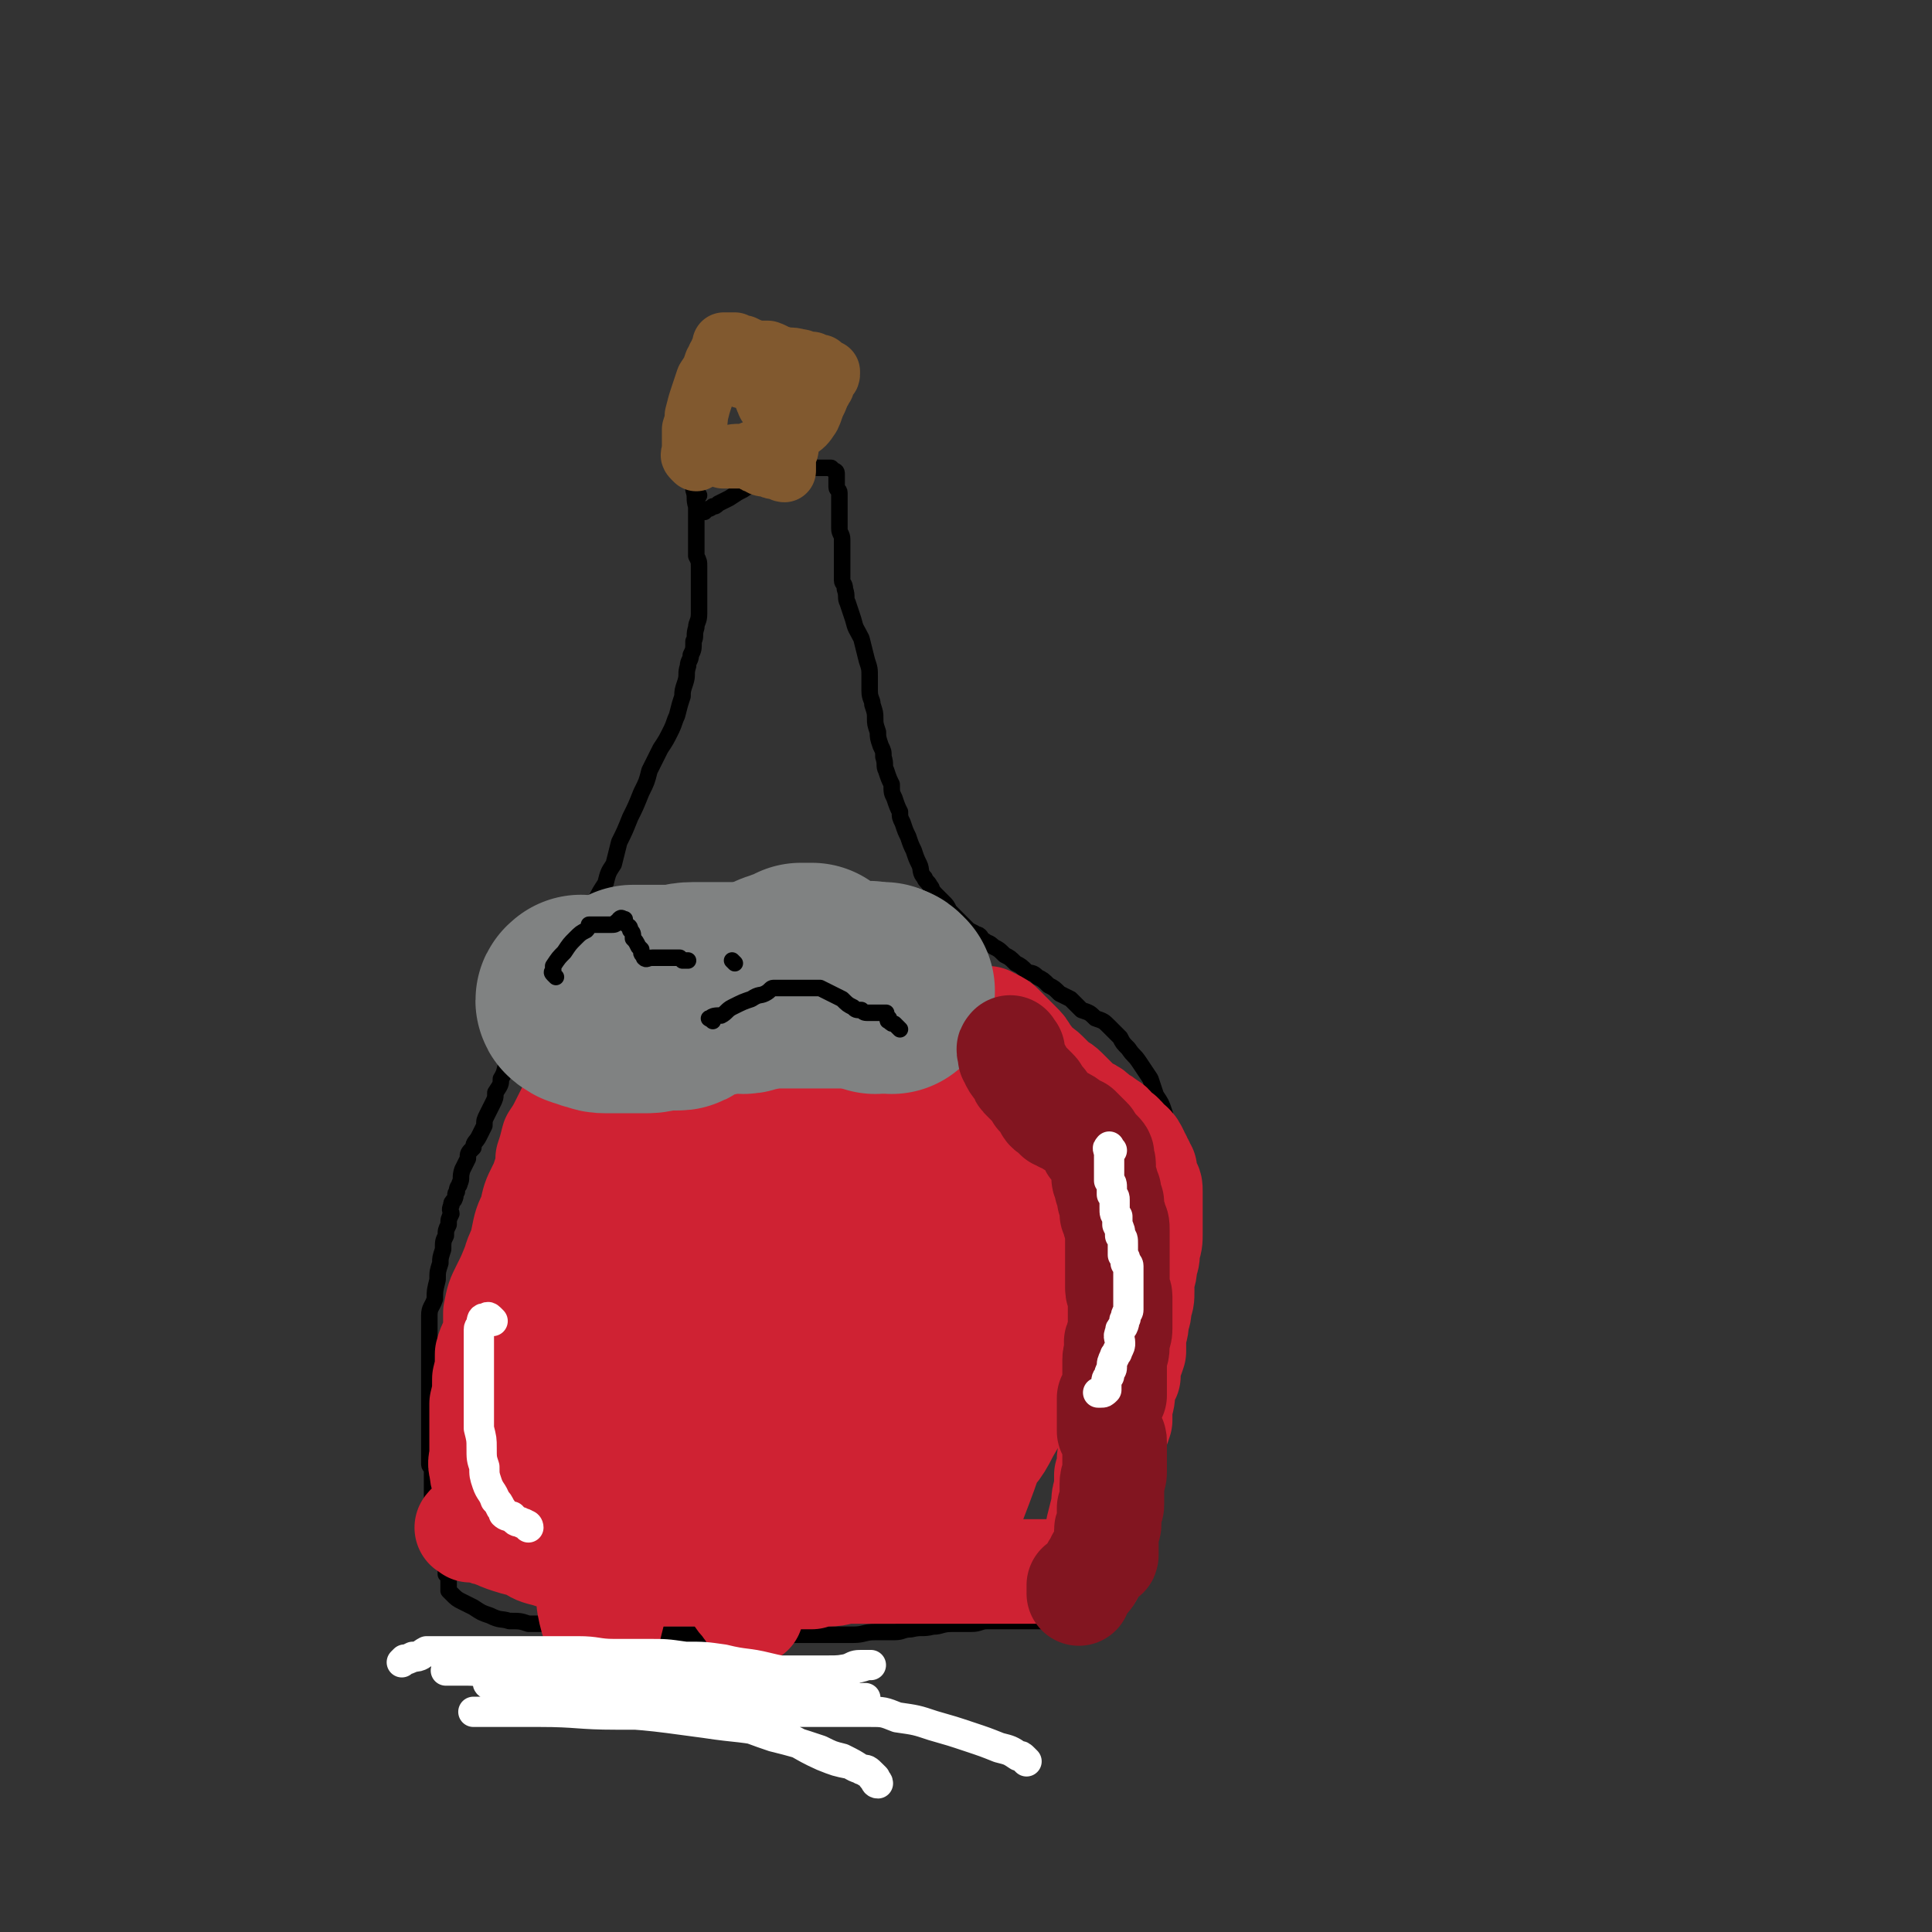 <svg viewBox='0 0 702 702' version='1.1' xmlns='http://www.w3.org/2000/svg' xmlns:xlink='http://www.w3.org/1999/xlink'><rect x="0" y="0" width="702" height="702" fill="#333333" stroke="none"/><g fill='none' stroke='#000000' stroke-width='6' stroke-linecap='round' stroke-linejoin='round'><path d='M254,180c-1,-1 -1,-2 -1,-1 -1,0 0,0 0,1 0,2 0,2 0,3 0,2 0,2 0,4 0,1 0,1 0,3 0,2 0,2 0,4 0,2 0,2 0,4 0,2 0,2 0,4 1,2 1,2 1,4 0,3 0,3 0,6 0,3 0,3 0,5 0,3 0,3 0,6 0,3 -1,3 -1,5 -1,3 0,3 -1,5 0,3 0,3 -1,5 0,2 -1,2 -1,4 -1,3 0,3 -1,6 -1,3 -1,3 -1,5 -1,3 -1,3 -2,7 -1,2 -1,3 -2,5 -2,4 -2,4 -4,7 -2,4 -2,4 -4,8 -1,4 -1,4 -3,8 -2,5 -2,5 -4,9 -2,5 -2,5 -4,9 -1,4 -1,4 -2,8 -2,3 -2,3 -3,7 -2,3 -2,3 -4,7 -2,3 -2,3 -3,7 -2,3 -2,3 -3,6 -2,3 -2,3 -3,5 -2,3 -2,3 -3,5 -2,3 -1,3 -2,5 -1,3 -1,3 -2,5 -2,2 -2,2 -3,4 -1,1 -2,1 -2,2 -2,3 -1,3 -2,5 -2,2 -2,2 -4,4 -1,2 -1,2 -2,4 -2,3 -2,3 -2,5 -2,3 -1,4 -3,7 0,2 0,2 -2,5 0,2 0,2 -1,4 -1,2 -1,2 -2,4 -1,2 -1,2 -1,4 -1,2 -1,2 -2,4 -1,2 -2,2 -2,4 -2,2 -2,2 -2,4 -1,2 -1,2 -2,4 -1,3 0,3 -1,5 0,1 -1,1 -1,3 -1,1 0,1 -1,3 -1,1 -1,1 -1,2 -1,2 0,2 0,3 -1,2 -1,2 -1,4 -1,2 -1,2 -1,4 -1,2 -1,2 -1,5 -1,3 -1,3 -1,5 -1,3 -1,3 -1,6 -1,4 -1,4 -1,7 -1,3 -2,3 -2,6 0,2 0,2 0,5 0,2 0,2 0,4 0,2 0,2 0,4 0,2 0,2 0,4 0,2 0,2 0,5 0,2 0,2 0,4 0,3 0,3 0,6 0,2 0,2 0,4 0,2 0,2 0,4 0,2 0,2 0,3 0,2 0,2 0,3 0,2 0,2 0,3 0,1 0,1 0,2 0,0 0,0 0,1 0,0 0,0 0,0 0,1 0,1 0,2 0,0 0,0 0,0 0,1 1,1 1,1 0,0 0,1 0,1 0,1 0,1 0,2 0,2 0,2 0,4 0,1 0,1 0,3 0,2 0,2 0,4 0,3 0,3 0,5 1,3 1,3 1,5 1,3 1,3 1,5 1,1 1,1 1,2 1,1 1,1 2,2 0,0 0,0 0,1 0,1 0,1 0,2 0,1 0,1 0,3 1,1 1,1 1,2 0,1 0,1 0,2 0,1 0,1 0,2 0,0 0,0 0,0 1,1 1,1 1,1 2,2 2,2 4,3 2,1 2,1 4,2 3,2 3,2 6,3 4,2 4,1 7,2 4,0 4,0 7,1 4,0 4,0 8,0 4,1 4,2 8,2 6,1 6,1 11,2 5,0 5,0 9,0 5,0 5,0 10,0 5,0 5,0 10,0 5,0 5,0 9,0 5,0 5,0 9,0 5,0 5,0 10,0 3,0 3,0 7,0 3,0 3,0 7,0 3,0 3,0 7,0 3,0 3,0 7,0 3,0 3,0 6,0 4,0 4,-1 8,-1 3,0 3,0 7,0 3,0 3,-1 6,-1 4,-1 4,0 8,-1 3,0 3,-1 7,-1 3,0 3,0 7,0 3,0 3,-1 6,-1 3,0 3,0 5,0 3,0 3,0 5,0 3,0 3,0 5,0 1,0 1,0 2,0 1,0 1,0 2,0 0,0 0,0 1,0 0,0 0,0 1,0 0,0 0,0 1,0 0,0 0,0 0,0 1,0 1,0 2,0 1,0 1,0 2,0 0,0 0,0 1,0 0,0 0,0 0,0 1,0 0,-1 0,-1 0,0 -1,0 -1,0 0,-1 0,-1 0,-3 1,-2 1,-2 2,-5 1,-2 1,-2 2,-4 1,-1 1,-1 1,-2 1,-1 1,-1 1,-2 1,-1 1,-1 1,-1 0,-1 0,-1 0,-1 0,-1 0,-1 0,-1 0,-1 0,-1 0,-2 1,-2 2,-2 2,-4 1,-2 1,-2 1,-4 1,-2 1,-2 1,-3 1,-3 1,-3 1,-5 1,-3 1,-3 2,-7 1,-3 1,-3 2,-7 2,-4 1,-4 3,-9 1,-4 1,-4 3,-7 1,-3 1,-3 2,-6 2,-3 2,-2 4,-5 1,-2 1,-2 2,-5 0,-3 0,-3 0,-5 1,-4 2,-4 3,-8 1,-4 1,-4 2,-8 1,-5 1,-5 2,-9 1,-5 1,-5 2,-9 0,-5 0,-5 0,-9 1,-5 1,-5 2,-10 0,-4 0,-4 0,-8 0,-4 0,-4 0,-7 0,-4 0,-4 0,-7 0,-4 0,-4 -1,-8 0,-3 -1,-3 -1,-6 -1,-4 0,-4 -1,-7 -1,-3 -1,-3 -3,-6 -1,-3 -1,-3 -2,-6 -2,-3 -2,-3 -4,-6 -2,-3 -2,-2 -4,-5 -2,-2 -2,-2 -3,-4 -2,-2 -2,-2 -4,-4 -2,-2 -2,-2 -5,-3 -2,-2 -2,-2 -5,-3 -2,-2 -2,-2 -4,-4 -2,-1 -2,-1 -4,-2 -2,-2 -2,-2 -4,-3 -2,-2 -2,-2 -4,-3 -2,-2 -2,-1 -4,-2 -2,-2 -2,-2 -4,-3 -2,-2 -2,-2 -4,-3 -2,-2 -2,-2 -4,-3 -2,-2 -2,-1 -3,-2 -2,-1 -1,-1 -2,-2 -1,-1 -2,0 -2,-1 -2,-1 -2,-1 -2,-1 -2,-2 -2,-2 -3,-3 -2,-2 -2,-2 -4,-4 -1,-2 -1,-2 -2,-3 -2,-2 -2,-2 -3,-3 -2,-2 -1,-2 -2,-3 -1,-2 -2,-2 -2,-3 -2,-2 -1,-3 -2,-5 -1,-2 -1,-2 -2,-5 -1,-2 -1,-2 -2,-5 -1,-2 -1,-2 -2,-5 -1,-2 -1,-2 -1,-4 -1,-2 -1,-2 -2,-5 -1,-2 -1,-2 -1,-5 -1,-2 -1,-2 -2,-5 -1,-2 0,-2 -1,-5 0,-2 0,-2 -1,-4 -1,-3 -1,-3 -1,-5 -1,-3 -1,-3 -1,-5 0,-2 0,-2 -1,-5 0,-2 -1,-2 -1,-5 0,-2 0,-2 0,-5 0,-3 0,-3 -1,-6 -1,-4 -1,-4 -2,-8 -2,-4 -2,-3 -3,-7 -1,-3 -1,-3 -2,-6 -1,-2 0,-2 -1,-5 0,-2 -1,-2 -1,-3 0,-1 0,-1 0,-2 0,-2 0,-2 0,-3 0,-1 0,-1 0,-2 0,-2 0,-2 0,-4 0,-2 0,-2 0,-4 0,-2 -1,-2 -1,-4 0,-2 0,-2 0,-3 0,-2 0,-2 0,-3 0,-2 0,-2 0,-3 0,-2 0,-2 0,-4 0,-1 -1,-1 -1,-2 0,-1 0,-1 0,-2 0,-1 0,-1 0,-1 0,-1 0,-1 0,-1 0,-1 0,-1 0,-1 0,-1 -1,-1 -1,-1 -1,-1 -1,-1 -1,-1 -1,0 -1,0 -2,0 -1,0 -1,0 -2,0 -2,0 -2,0 -3,0 -2,0 -2,0 -4,0 -2,0 -2,0 -4,0 -2,0 -2,0 -3,0 -2,1 -2,1 -4,2 -2,2 -2,1 -5,3 -2,1 -2,1 -5,3 -2,1 -2,1 -5,3 -2,1 -2,1 -4,2 -1,1 -1,1 -2,1 -1,1 -2,1 -2,1 -1,0 -1,1 -1,1 -1,0 -1,0 -1,0 -1,0 -1,0 -1,0 -1,-1 -1,-1 -1,-2 -1,-3 0,-3 -1,-6 0,-3 -1,-3 -1,-5 0,0 0,0 0,-1 '/></g>
<g fill='none' stroke='#81592F' stroke-width='23' stroke-linecap='round' stroke-linejoin='round'><path d='M253,167c-1,-1 -1,-1 -1,-1 -1,-1 0,-1 0,-1 0,-1 0,-1 0,-2 0,-2 0,-2 0,-3 0,-2 0,-2 0,-4 1,-3 1,-3 1,-5 1,-4 1,-4 2,-7 1,-3 1,-3 2,-6 2,-3 2,-3 3,-6 1,-1 1,-1 1,-2 1,-1 1,-1 1,-2 1,-1 1,-1 1,-2 0,-1 0,-1 0,-1 1,0 1,0 2,0 1,0 1,0 2,0 2,1 2,1 3,1 2,1 2,1 5,2 2,0 2,0 4,0 3,1 3,2 5,2 3,1 3,0 6,1 2,0 2,1 5,1 1,1 1,1 3,1 1,1 1,1 2,2 0,0 0,0 1,0 0,0 0,0 0,1 0,0 0,0 0,0 0,1 -1,0 -1,0 -1,1 -1,1 -1,2 -1,2 -1,2 -2,3 -2,1 -2,1 -3,3 -2,2 -2,2 -3,4 -1,1 -1,1 -2,2 -1,1 -1,1 -2,2 0,1 0,1 0,2 0,1 0,1 0,1 0,1 -1,1 -1,2 0,2 0,2 0,3 0,2 0,2 0,3 0,1 -1,1 -1,1 0,1 0,1 0,2 0,0 0,0 0,1 0,0 0,0 0,1 0,0 0,0 0,1 0,0 0,0 0,1 0,0 0,0 0,1 -1,0 -1,-1 -2,-1 -2,0 -2,0 -4,-1 -2,0 -2,0 -3,-1 -1,0 -1,0 -2,-1 -1,-1 -1,-1 -2,-1 -1,-1 -1,0 -1,0 -1,0 -1,0 -1,0 -2,0 -2,0 -3,0 -2,0 -2,0 -3,0 0,0 -2,0 -1,0 0,0 1,0 2,0 3,-1 4,0 7,-1 5,-2 5,-2 9,-4 4,-2 4,-2 8,-5 3,-2 3,-2 5,-5 1,-2 1,-3 2,-5 1,-2 1,-2 1,-3 1,-1 1,-1 1,-2 1,-1 1,-1 1,-1 -1,-1 -1,0 -2,0 -2,0 -2,0 -4,0 -2,0 -2,0 -3,0 -2,0 -2,1 -3,1 -2,1 -1,1 -2,2 -1,1 -1,2 -2,2 -1,1 -1,1 -2,1 -1,1 -1,1 -1,1 -1,0 -1,-1 -1,-1 -1,-2 -1,-2 -1,-4 0,-1 0,-2 0,-3 0,-1 0,-1 0,-3 0,0 0,-1 0,-1 0,-1 -1,0 -1,0 -1,1 -1,1 -1,1 -2,1 -2,1 -4,1 0,0 -1,0 -2,0 0,0 0,0 0,0 '/></g>
<g fill='none' stroke='#CF2233' stroke-width='38' stroke-linecap='round' stroke-linejoin='round'><path d='M171,556c-1,-1 -2,-1 -1,-1 0,-1 0,0 1,0 2,1 2,1 3,1 2,1 2,1 4,1 4,2 4,2 7,3 3,1 4,1 7,2 3,2 3,2 7,3 3,1 3,1 7,2 4,2 4,2 8,2 5,2 5,2 10,2 5,1 5,1 10,1 5,0 5,0 10,0 5,0 5,0 9,0 4,0 4,0 8,0 3,0 3,0 6,0 4,0 4,0 7,0 4,0 4,1 8,1 3,0 3,0 7,0 3,0 3,0 6,0 3,-1 3,-1 6,-1 4,0 4,-1 7,-1 4,0 4,0 7,0 4,0 4,0 7,0 4,0 4,0 7,0 4,0 4,0 7,0 3,0 3,0 6,0 2,0 2,0 5,0 2,0 2,0 5,0 2,0 2,0 5,0 2,0 2,0 5,0 2,0 2,0 5,0 2,0 2,0 3,0 1,0 1,0 2,0 1,0 1,0 2,0 1,0 1,0 2,0 2,0 2,0 4,0 2,0 2,0 4,0 2,0 2,0 4,0 1,0 1,0 3,0 1,0 1,0 2,0 0,0 0,0 1,1 0,0 0,0 1,0 0,0 0,0 1,0 0,0 0,0 0,0 1,0 0,0 0,-1 0,-1 0,-1 0,-2 1,-2 1,-2 1,-4 1,-2 1,-2 1,-5 1,-2 1,-2 1,-5 1,-4 1,-4 2,-8 0,-3 0,-3 1,-6 0,-2 0,-2 0,-5 1,-3 1,-3 1,-6 1,-2 1,-2 1,-4 1,-2 1,-2 1,-5 1,-2 1,-2 2,-5 0,-3 0,-3 0,-5 1,-3 1,-3 1,-6 1,-3 1,-3 2,-5 0,-2 0,-2 0,-4 1,-2 1,-2 2,-5 0,-3 0,-3 0,-6 1,-3 1,-3 1,-6 1,-2 1,-2 1,-5 1,-2 1,-2 1,-5 0,-2 0,-2 0,-5 1,-2 1,-2 1,-5 1,-2 1,-2 1,-5 1,-3 1,-3 1,-6 0,-2 0,-2 0,-5 0,-2 0,-2 0,-5 0,-2 0,-2 0,-5 0,-2 0,-2 -1,-3 -1,-2 -1,-2 -1,-3 0,-1 0,-1 0,-2 -1,-1 -1,-1 -1,-2 -1,-1 -1,-1 -1,-2 -1,-1 -1,-2 -1,-2 -1,-2 -1,-2 -2,-3 -2,-1 -2,-2 -3,-3 -1,-1 -1,-1 -3,-2 -1,-2 -1,-2 -3,-3 -1,-1 -1,-1 -3,-2 -2,-2 -2,-2 -4,-3 -2,-1 -2,-1 -4,-3 -2,-2 -2,-2 -4,-4 -2,-2 -2,-1 -4,-3 -1,-1 -1,-1 -3,-3 -2,-2 -2,-1 -4,-3 -2,-2 -1,-2 -3,-4 -1,-2 -1,-2 -3,-4 -1,-1 -1,-1 -2,-2 -2,-2 -2,-2 -4,-4 -1,-1 -1,-1 -3,-2 -1,0 -1,0 -2,-1 -1,0 -1,0 -2,0 -3,0 -3,0 -5,-1 -1,-1 -1,-1 -3,-1 -1,-1 -1,-1 -2,-1 -1,-1 -1,-1 -2,-1 -1,-1 -2,-1 -2,-1 -2,-1 -2,-1 -3,-2 -1,-1 -1,-1 -2,-2 -2,-1 -2,-1 -3,-2 -1,-2 -1,-2 -3,-3 -1,-1 -1,-1 -3,-3 -1,-1 -1,-1 -2,-2 -2,-2 -2,-2 -2,-3 -1,-1 -1,-2 -1,-2 -1,-1 -2,0 -2,-1 -1,0 0,-1 0,-1 -1,-1 -2,-1 -4,-1 -2,-1 -2,-1 -5,-1 -2,0 -2,0 -5,0 -2,0 -2,0 -4,0 -2,0 -2,0 -3,0 -2,0 -2,0 -4,0 -2,0 -2,0 -4,0 -1,0 -1,0 -3,0 -2,0 -2,0 -5,0 -3,0 -3,0 -6,0 -4,0 -4,0 -7,0 -4,0 -4,0 -8,0 -3,0 -3,0 -6,0 -3,0 -3,0 -6,0 -3,0 -3,0 -6,0 -4,0 -4,0 -7,0 -3,1 -3,1 -6,1 -3,0 -3,1 -6,1 -2,0 -2,0 -3,0 -1,0 -1,0 -2,0 -1,0 -1,0 -2,0 -1,1 -1,0 -1,1 -1,1 0,1 0,3 0,1 0,1 0,3 0,2 0,2 0,4 0,2 0,2 0,4 0,2 0,2 0,4 0,2 0,2 0,4 0,2 0,2 0,4 0,3 0,3 0,5 0,3 0,3 0,5 0,3 0,3 0,5 0,2 0,2 0,5 0,2 0,2 0,4 0,1 0,1 0,3 0,1 0,1 -1,3 0,1 0,1 -1,3 -1,2 -1,2 -1,4 -1,1 -1,1 -2,3 -1,1 -1,1 -2,2 -1,2 -1,2 -2,4 -2,2 -2,2 -4,4 -1,2 -1,2 -2,4 -2,2 -1,2 -2,4 -2,3 -2,2 -3,5 -2,3 -1,3 -2,5 -2,3 -2,3 -3,5 -2,3 -2,3 -2,5 -1,3 -1,3 -2,5 -1,3 0,3 -1,5 0,3 -1,3 -1,5 -1,3 -1,3 -1,6 -1,4 -1,4 -1,7 -1,3 -1,3 -1,7 0,3 0,3 0,7 0,3 0,3 0,7 0,4 0,4 0,8 0,4 0,4 0,8 0,4 0,4 0,7 0,3 0,3 0,6 0,3 0,3 0,5 0,3 0,3 0,6 0,2 -1,2 -1,4 -1,3 -1,3 -1,5 0,2 0,2 0,4 0,1 0,2 -1,3 0,1 -1,0 -1,1 0,1 0,1 0,1 0,1 0,1 0,2 0,0 -1,0 -1,0 -1,0 -1,-1 -1,-1 -1,-3 -1,-3 -1,-5 -1,-3 -1,-3 -1,-5 -1,-4 0,-4 -1,-7 0,-3 -1,-3 -1,-6 -1,-3 0,-3 0,-6 0,-2 0,-2 0,-5 0,-3 0,-3 0,-5 0,-4 0,-4 0,-8 1,-4 1,-4 1,-9 1,-4 1,-4 1,-9 1,-4 2,-4 3,-8 0,-4 0,-4 0,-7 1,-5 1,-5 3,-9 2,-4 2,-4 4,-9 1,-4 2,-4 3,-9 1,-5 1,-5 3,-9 1,-5 1,-5 3,-9 1,-2 1,-2 2,-5 1,-3 1,-3 1,-6 1,-3 1,-3 2,-7 2,-3 2,-3 4,-7 2,-4 2,-4 4,-8 2,-5 3,-5 5,-9 3,-4 3,-4 6,-7 2,-3 2,-3 5,-5 2,-2 2,-2 5,-4 2,-1 2,-1 5,-3 3,-1 3,-1 6,-3 2,-1 2,-1 5,-2 3,0 3,1 6,0 1,0 0,-1 1,-1 1,0 1,0 2,0 0,0 0,0 0,0 1,0 1,0 1,1 0,2 -1,2 -1,5 -3,7 -2,7 -5,14 -9,20 -11,20 -18,40 -7,18 -7,18 -11,37 -4,18 -4,18 -6,36 -2,17 -1,17 -2,34 0,15 0,15 0,29 0,11 0,11 1,22 1,5 1,5 3,10 1,3 1,3 2,5 1,2 1,4 2,4 0,-1 -1,-2 -1,-4 1,-5 1,-5 2,-9 2,-8 2,-8 4,-15 6,-18 6,-18 11,-35 6,-19 5,-19 11,-37 4,-15 5,-15 11,-29 6,-14 6,-13 12,-27 6,-14 6,-14 12,-29 2,-7 2,-7 3,-15 1,-4 1,-4 1,-9 0,-2 0,-3 0,-3 0,-1 0,1 0,2 -1,2 0,2 -1,5 -3,6 -4,6 -6,12 -7,18 -9,18 -13,37 -6,24 -5,24 -7,49 -2,19 -2,19 -1,39 1,14 1,15 4,29 1,9 2,9 5,17 1,2 2,2 3,4 1,1 1,2 2,2 0,-1 -1,-1 -1,-2 0,-1 1,-1 1,-2 1,-5 1,-5 1,-9 1,-9 1,-9 2,-18 2,-23 2,-23 4,-45 2,-28 2,-28 5,-55 1,-18 2,-18 3,-36 1,-13 0,-13 1,-26 0,-11 1,-11 1,-22 0,-7 0,-7 0,-13 -1,-5 -1,-5 -2,-10 -1,-1 -1,-1 -2,-1 -1,-1 -2,-1 -2,-1 -2,2 -2,2 -4,4 -4,6 -4,6 -7,12 -11,19 -11,19 -19,40 -8,20 -7,20 -12,41 -5,19 -5,19 -8,38 -3,15 -2,16 -3,31 -1,11 0,11 -1,22 -1,6 -1,5 -2,11 0,3 0,5 0,6 0,0 0,-2 0,-4 0,-3 1,-4 1,-7 3,-9 3,-9 6,-18 8,-22 7,-22 17,-44 10,-22 10,-22 21,-43 8,-14 8,-14 16,-28 8,-13 7,-13 15,-26 5,-7 5,-7 9,-14 2,-3 3,-5 4,-5 0,-1 -2,1 -3,2 -1,1 -1,1 -2,2 -2,2 -3,2 -4,5 -7,10 -8,10 -14,21 -12,23 -14,22 -23,47 -7,19 -7,20 -9,41 -2,17 -1,18 2,35 3,15 3,15 10,28 5,8 5,9 13,15 4,4 5,3 11,4 4,1 5,1 9,1 4,-1 5,-1 8,-4 3,-4 1,-5 3,-9 2,-8 3,-8 4,-15 3,-17 3,-17 5,-34 3,-21 3,-21 5,-41 3,-18 3,-18 5,-35 1,-10 1,-10 2,-20 1,-4 1,-4 1,-7 0,-1 0,-2 0,-2 0,-1 -1,0 -1,0 -1,1 -1,1 -2,3 -4,4 -4,4 -6,9 -8,13 -8,13 -14,28 -9,25 -10,25 -16,51 -4,20 -5,20 -5,41 -1,11 1,11 3,22 1,5 2,5 4,10 1,2 2,4 2,4 0,0 -1,-2 -1,-3 0,-4 0,-4 0,-8 0,-10 0,-10 0,-19 1,-27 0,-27 2,-54 2,-20 2,-21 5,-41 3,-11 4,-11 6,-23 1,-5 1,-5 1,-9 0,-2 0,-3 0,-3 0,-1 0,1 -1,1 -1,1 -1,1 -1,2 -2,6 -2,6 -2,12 -2,13 -3,13 -4,27 -1,24 -3,24 -1,47 1,15 2,16 7,30 2,8 3,8 9,15 3,3 3,4 8,5 4,1 5,1 9,0 6,-3 7,-3 12,-8 7,-7 8,-7 12,-15 7,-12 7,-13 10,-26 5,-15 5,-15 7,-31 2,-15 2,-16 3,-31 0,-11 0,-11 -1,-21 -1,-7 -1,-8 -2,-14 -1,-2 -1,-2 -2,-3 -1,0 -1,0 -1,1 -3,4 -3,3 -6,8 -4,8 -4,9 -9,18 -8,17 -9,17 -16,35 -7,17 -7,17 -10,34 -2,14 -1,14 -1,28 0,12 0,12 1,24 1,7 1,7 3,15 1,3 1,3 3,7 0,0 0,0 1,1 0,0 0,0 0,0 1,-1 1,-1 1,-2 2,-4 2,-4 3,-7 2,-4 2,-4 3,-8 5,-13 5,-13 9,-25 7,-21 7,-21 13,-43 4,-14 4,-14 6,-28 1,-12 0,-12 0,-24 0,-5 0,-5 0,-9 -1,-1 -1,-1 -1,-1 -1,-1 -1,0 -1,0 -1,1 -1,1 -2,2 -1,3 -2,3 -3,6 -2,6 -3,6 -4,12 -2,7 -2,7 -3,14 -2,12 -2,12 -3,23 -1,12 -1,13 -1,25 0,4 0,4 0,8 0,0 0,0 0,0 '/></g>
<g fill='none' stroke='#808282' stroke-width='75' stroke-linecap='round' stroke-linejoin='round'><path d='M212,364c-1,-1 -1,-2 -1,-1 -1,0 -1,1 0,1 1,1 1,1 3,1 1,1 1,1 3,1 1,1 2,1 3,1 1,0 1,0 2,0 1,0 1,0 2,0 0,0 0,0 0,0 1,0 1,0 2,0 2,0 2,0 4,0 3,0 3,0 5,0 3,0 3,-1 5,-1 2,0 2,0 4,0 1,0 1,0 2,0 1,0 1,0 2,-1 1,-1 2,-1 3,-2 1,0 1,-1 2,-1 3,-1 3,0 5,-1 3,0 3,-1 5,-1 3,-1 3,0 7,0 2,0 2,-1 4,-1 3,-1 3,-1 5,-2 1,-1 1,-1 3,-2 1,-1 1,-1 3,-1 1,-1 1,-1 2,-1 2,-1 2,-1 4,-1 0,-1 0,-1 0,-1 1,0 1,0 2,0 0,0 0,0 1,0 0,0 0,0 0,0 1,0 1,0 1,0 '/><path d='M318,360c-1,-1 -2,-1 -1,-1 0,-1 0,-1 1,-1 1,0 1,0 2,0 0,0 0,0 1,0 0,0 0,0 0,0 '/><path d='M324,360c-1,-1 -1,-1 -1,-1 -1,-1 -1,0 -1,0 -1,0 -1,0 -1,0 -2,0 -2,-1 -4,-1 -2,-1 -2,0 -5,0 -3,0 -3,0 -5,0 -3,0 -3,0 -6,0 -3,0 -3,0 -6,0 -2,0 -2,0 -5,0 -2,0 -2,0 -5,0 -2,0 -2,0 -5,0 -3,0 -3,0 -7,0 -2,0 -2,0 -5,0 -2,0 -2,0 -5,0 -3,0 -3,0 -5,0 -3,0 -3,0 -6,0 -4,0 -4,1 -7,1 -2,0 -2,0 -5,0 -3,0 -3,0 -6,0 -2,0 -2,0 -4,0 0,0 0,0 0,0 '/></g>
<g fill='none' stroke='#000000' stroke-width='6' stroke-linecap='round' stroke-linejoin='round'><path d='M202,355c-1,-1 -1,-1 -1,-1 -1,-1 0,-1 0,-1 0,-1 0,-1 0,-1 0,-1 0,-1 0,-1 2,-3 2,-3 4,-5 2,-3 2,-3 4,-5 2,-2 2,-2 4,-3 1,-1 1,-2 1,-2 1,0 2,0 3,0 1,0 1,0 3,0 1,0 1,0 2,0 1,0 2,0 2,-1 1,0 1,-1 1,-1 1,-1 1,0 2,0 0,0 0,1 0,1 1,2 2,1 2,3 1,1 1,1 1,3 1,1 1,1 2,3 0,0 0,0 1,1 0,0 0,0 0,1 0,0 0,0 0,0 0,1 1,1 1,2 0,0 0,0 0,0 1,1 1,0 3,0 2,0 2,0 4,0 2,0 2,0 4,0 1,0 1,0 2,0 0,0 0,0 1,1 0,0 0,0 1,0 0,0 0,0 1,0 0,0 0,0 0,0 '/><path d='M267,350c-1,-1 -1,-1 -1,-1 '/><path d='M259,371c-1,-1 -2,-1 -1,-1 1,-1 2,-1 4,-1 2,-1 2,-2 4,-3 4,-2 4,-2 7,-3 3,-2 3,-1 5,-2 2,-1 2,-2 3,-2 1,0 1,0 2,0 2,0 2,0 4,0 1,0 1,0 3,0 1,0 1,0 3,0 1,0 1,0 2,0 2,0 2,0 3,0 2,1 2,1 4,2 2,1 2,1 4,2 2,2 2,2 4,3 1,1 1,1 3,1 1,1 1,1 3,1 0,0 0,0 1,0 1,0 1,0 2,0 1,0 2,0 3,0 0,0 0,1 1,2 0,0 -1,1 0,1 1,1 1,1 2,1 1,1 1,1 2,2 0,0 0,0 0,0 '/></g>
<g fill='none' stroke='#821520' stroke-width='38' stroke-linecap='round' stroke-linejoin='round'><path d='M368,382c-1,-1 -1,-2 -1,-1 -1,0 0,1 0,3 1,1 1,1 1,2 1,2 2,2 3,4 0,1 0,1 1,2 0,0 0,0 1,1 0,0 0,0 0,0 1,1 1,1 2,2 1,1 1,1 1,1 1,1 1,1 1,2 1,1 1,1 2,2 1,1 1,2 1,2 1,2 1,1 2,2 1,1 1,1 2,2 0,0 1,0 2,1 1,0 1,0 1,0 2,1 2,2 3,2 1,1 1,1 2,1 1,1 1,1 2,2 0,0 0,0 1,1 0,0 0,0 1,1 0,0 0,0 0,0 1,1 0,2 1,3 0,0 1,0 2,1 0,0 0,0 0,0 1,1 1,1 1,1 1,1 0,1 0,1 0,1 0,1 0,1 0,1 1,1 1,2 0,0 0,0 0,1 0,0 0,0 0,1 0,0 0,0 0,1 0,0 0,0 0,1 0,0 0,0 0,0 0,2 0,1 1,3 0,0 0,1 0,1 0,1 0,1 1,2 0,0 0,0 0,1 0,1 0,1 0,1 0,1 0,1 1,2 0,1 0,1 0,1 0,2 0,2 0,3 1,1 1,1 1,3 1,1 1,1 1,3 0,1 0,1 0,2 0,1 0,1 0,2 0,1 0,1 0,1 0,2 0,2 0,3 0,1 0,1 0,3 0,1 0,1 0,3 0,1 0,1 0,2 0,0 0,0 0,1 0,0 0,0 0,1 0,0 0,0 0,1 0,0 0,0 0,1 0,1 0,1 0,1 0,2 1,2 1,3 0,1 0,1 0,3 0,1 0,1 0,3 0,1 0,1 0,2 0,1 0,1 0,2 0,1 0,2 0,2 0,2 -1,2 -1,4 -1,1 0,1 0,2 0,3 -1,3 -1,5 0,1 0,1 0,3 0,2 0,2 0,4 0,1 0,1 0,3 0,1 0,1 0,2 0,0 0,0 0,1 0,0 -1,0 -1,0 0,1 0,1 0,2 0,0 -1,-1 -1,-1 0,1 0,1 0,2 0,1 0,1 0,2 0,2 0,2 0,3 0,1 0,1 0,3 0,1 0,1 0,2 1,1 1,1 1,2 1,1 1,1 1,2 0,0 0,0 0,1 0,1 0,1 0,1 0,2 0,2 0,3 0,1 0,1 0,3 0,1 0,2 0,3 0,2 -1,2 -1,4 0,1 0,1 0,3 0,1 0,1 0,3 0,1 0,1 0,2 0,1 -1,1 -1,1 0,1 0,1 0,2 0,1 0,1 0,2 0,0 0,0 0,1 0,1 0,1 0,1 0,1 -1,1 -1,2 0,1 0,1 0,2 0,1 0,1 0,2 0,1 0,1 0,2 0,0 0,0 0,1 0,0 0,0 0,0 0,1 0,1 0,2 0,0 0,0 0,0 0,1 -1,0 -1,0 -1,1 -1,1 -1,1 -1,0 -1,1 -1,1 0,1 0,1 -1,2 -1,1 -1,1 -1,2 -1,2 -1,2 -2,3 -1,1 -1,1 -2,2 0,0 -1,0 -1,1 0,0 0,0 0,1 0,0 0,1 0,1 0,0 0,-1 0,-1 0,-1 0,-2 0,-2 '/></g>
<g fill='none' stroke='#FFFFFF' stroke-width='11' stroke-linecap='round' stroke-linejoin='round'><path d='M404,418c-1,-1 -1,-2 -1,-1 -1,0 0,1 0,2 0,1 0,1 0,1 0,2 0,2 0,3 0,1 0,1 0,3 0,1 0,1 0,3 1,1 1,1 1,3 0,1 0,1 0,2 1,1 1,1 1,2 0,2 0,2 0,3 0,2 0,2 1,3 0,1 0,1 0,3 1,2 1,2 1,4 1,1 1,1 1,3 0,1 0,1 0,2 0,1 0,1 0,2 1,1 1,2 1,3 0,0 1,0 1,1 0,1 0,1 0,2 0,1 0,1 0,3 0,1 0,1 0,3 0,1 0,1 0,2 0,2 0,2 0,3 0,2 0,2 0,3 0,1 -1,1 -1,3 -1,1 0,1 -1,3 -1,1 -1,1 -1,2 -1,2 0,2 0,4 0,1 0,1 -1,3 0,1 -1,1 -1,2 -1,2 -1,2 -1,4 0,1 -1,1 -1,3 -1,1 -1,1 -1,3 0,1 0,1 0,2 0,0 0,0 0,0 -1,1 -1,1 -2,1 0,0 -1,0 -1,0 '/><path d='M179,480c-1,-1 -1,-1 -1,-1 -1,-1 -1,0 -1,0 -1,0 -1,0 -1,0 -1,0 -1,1 -1,2 0,1 -1,1 -1,2 0,1 0,1 0,2 0,2 0,2 0,3 0,2 0,2 0,3 0,2 0,2 0,4 0,3 0,3 0,5 0,3 0,3 0,5 0,3 0,3 0,5 0,3 0,3 0,5 0,2 0,2 0,4 1,4 1,4 1,7 0,4 0,4 1,7 0,3 0,3 1,6 1,3 2,3 3,6 1,1 1,1 2,3 1,1 1,2 1,2 1,1 2,1 3,1 1,1 1,2 3,2 1,1 1,0 2,1 1,0 1,1 1,1 '/><path d='M373,640c-1,-1 -1,-1 -1,-1 -1,-1 -1,-1 -2,-1 -3,-2 -3,-2 -7,-3 -5,-2 -5,-2 -11,-4 -6,-2 -6,-2 -13,-4 -6,-2 -6,-2 -13,-3 -5,-2 -5,-2 -10,-2 -5,0 -5,0 -9,0 -4,0 -4,0 -9,0 -6,0 -6,0 -12,0 -7,0 -7,0 -13,0 -10,0 -10,0 -20,1 -14,0 -14,0 -29,0 -14,0 -14,-1 -28,-1 -7,0 -7,0 -15,0 -3,0 -3,0 -5,0 -1,0 -1,0 -2,0 -1,0 -1,0 -1,0 -1,0 -1,0 -1,0 2,0 3,0 6,0 5,0 5,0 11,0 12,0 12,-1 23,0 22,1 22,1 44,4 13,2 13,1 26,4 9,3 8,4 17,8 5,2 5,2 10,3 3,2 3,1 6,3 2,1 1,1 3,3 0,0 0,1 1,1 0,-1 -1,-1 -1,-2 -1,-1 -1,-1 -1,-1 -2,-2 -2,-2 -4,-2 -3,-2 -3,-2 -7,-4 -4,-1 -4,-1 -8,-3 -9,-3 -9,-3 -17,-5 -12,-4 -12,-5 -24,-8 -9,-2 -9,-1 -18,-2 -8,-1 -8,-1 -16,-2 -7,-1 -7,-1 -14,-1 -6,-1 -6,-1 -13,-2 -5,-1 -5,-1 -10,-2 -2,-1 -2,-1 -4,-2 -1,0 -1,0 -2,0 -1,0 -2,0 -2,0 -1,0 -1,-1 0,-1 1,-1 1,0 3,0 4,0 4,0 9,0 8,0 8,0 16,0 13,0 13,0 27,0 14,0 14,1 29,1 10,1 10,0 21,0 8,-1 8,-1 15,-2 6,-2 6,-2 11,-4 2,-1 2,-1 5,-1 1,0 1,0 2,0 0,0 1,0 0,0 0,0 0,0 -1,0 -3,1 -3,1 -5,1 -5,1 -5,1 -9,1 -5,0 -5,0 -11,0 -7,0 -7,0 -14,0 -9,0 -9,0 -18,-1 -9,0 -9,-1 -18,-1 -7,0 -7,0 -15,0 -8,1 -8,1 -15,1 -9,1 -9,1 -18,1 -6,0 -6,0 -13,0 -4,0 -4,0 -9,0 -2,0 -2,0 -4,0 -1,0 -1,0 -2,0 -1,0 -2,0 -2,0 0,0 1,0 2,0 3,0 3,0 6,0 5,0 5,1 10,2 8,1 8,1 16,1 12,2 12,1 24,2 9,1 9,2 18,2 9,1 9,1 17,1 5,0 5,0 10,0 3,1 3,1 6,1 4,0 4,0 8,0 4,0 4,0 8,0 4,0 4,0 8,0 3,0 3,0 6,0 3,0 3,0 5,0 2,0 2,0 3,0 1,1 1,1 2,1 1,0 1,0 1,0 1,0 1,0 2,0 0,0 1,0 0,0 0,0 -1,0 -2,0 -4,-1 -4,-1 -7,-3 -5,-2 -5,-2 -10,-4 -8,-3 -8,-2 -16,-4 -8,-2 -8,-1 -16,-3 -7,-1 -7,-1 -14,-1 -7,-1 -7,-1 -14,-1 -6,0 -6,0 -12,0 -6,0 -6,-1 -13,-1 -5,0 -5,0 -11,0 -4,0 -4,0 -8,0 -3,0 -3,0 -6,0 -2,0 -2,0 -4,0 -1,0 -1,0 -1,0 -1,0 -1,0 -2,0 -2,0 -2,0 -4,0 -3,0 -3,0 -7,0 -3,0 -3,0 -7,0 -2,0 -3,0 -5,0 -2,1 -2,2 -5,2 -2,1 -2,1 -3,1 -1,1 -1,1 -1,1 '/></g>
</svg>